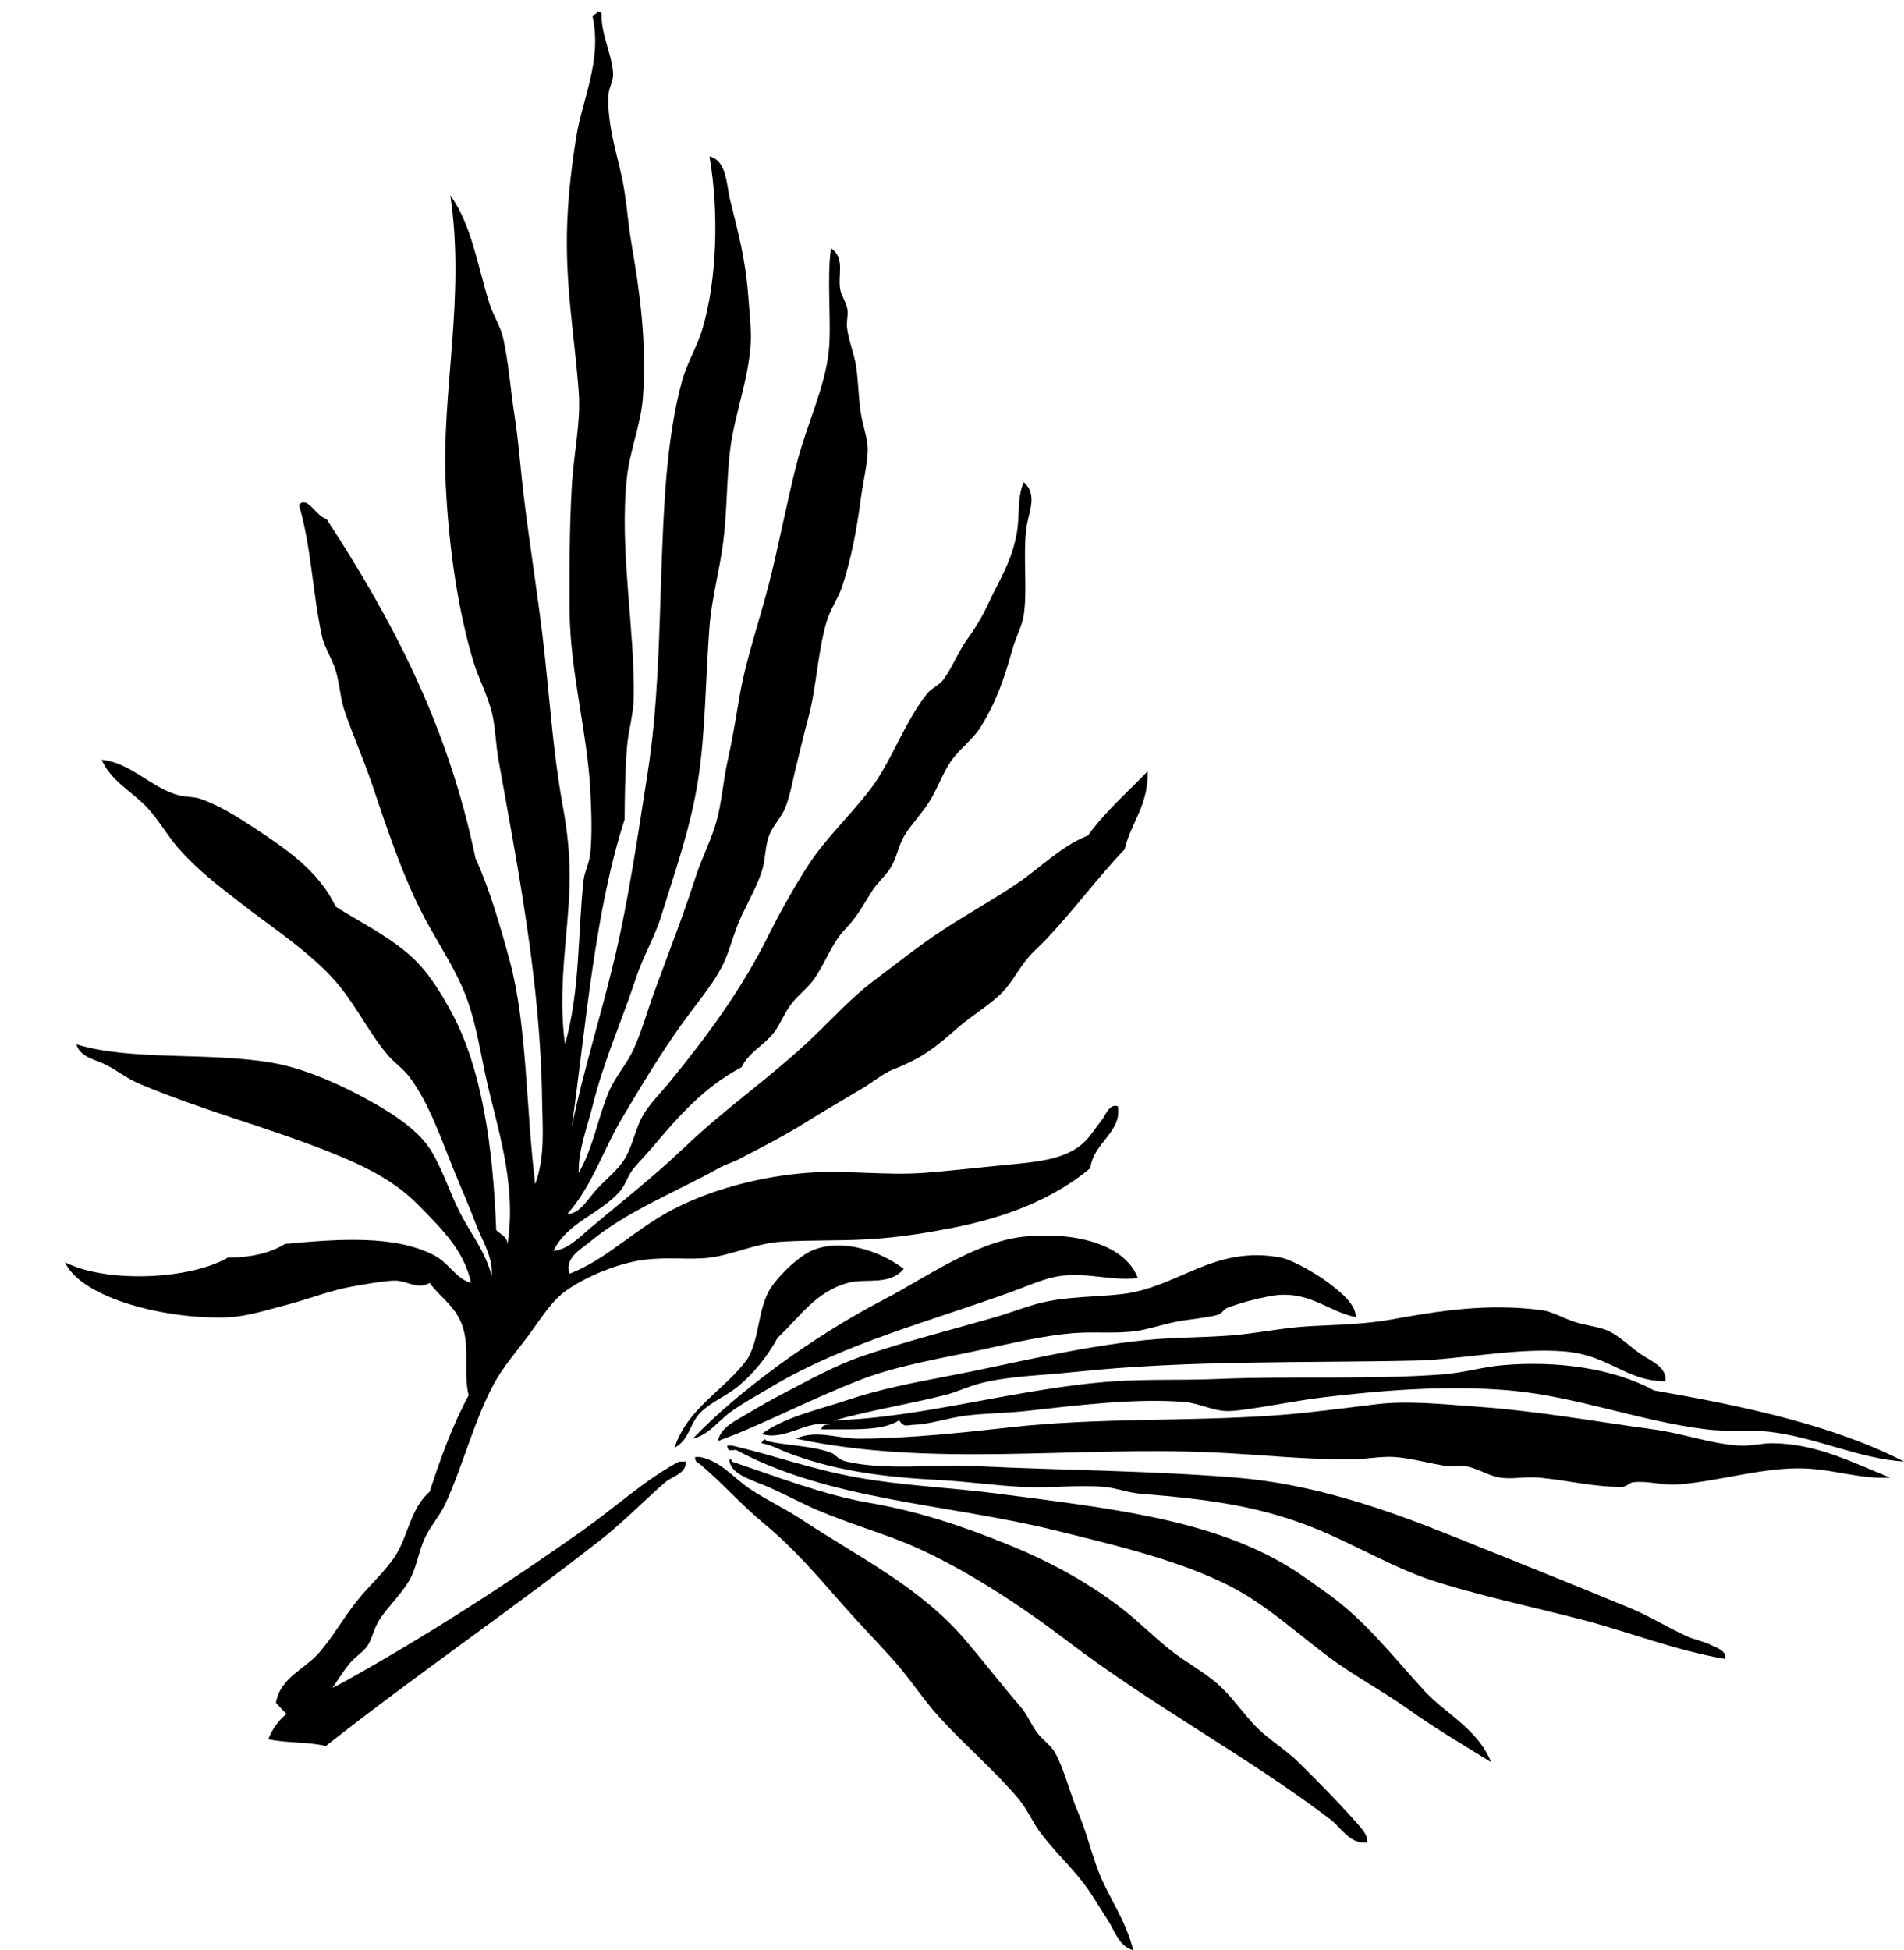 <?xml version="1.0" encoding="UTF-8" standalone="no"?>
<svg width="345.87" xmlns="http://www.w3.org/2000/svg" height="354.22">
 <g fill-rule="evenodd">
  <path id="svg_117" d="m206.69 232.12c-4.659 0.58-8.695-0.979-13.751-0.417-2.957 0.329-6.051 1.788-9.168 2.916-14.846 5.373-30.431 9.419-43.338 17.087-2.622 1.556-5.118 2.918-7.5 4.583-2.356 1.646-4.147 4.346-7.084 5 8.126-8.481 21.768-18.573 35.003-25.419 6.744-3.489 16.175-10.265 25.002-11.252 8.679-0.97 18.421 1.089 20.836 7.502z"/>
  <path id="svg_118" d="m164.18 230.46c-2.596 3.09-6.865 1.681-10.001 2.499-6 1.568-8.842 6.218-12.917 10.003-1.787 3.301-4.301 6.424-7.083 8.751-2.213 1.848-5.236 3.013-7.084 5-1.907 2.048-1.862 4.785-4.584 6.25 2.458-7.405 9.224-10.499 13.335-16.252 2.112-3.756 1.784-8.29 3.75-12.085 1.232-2.377 5.3-6.382 7.917-7.499 5.217-2.228 12.011-0.146 16.667 3.333z"/>
  <path id="svg_119" d="m246.27 239.21c-5.192-1.004-8.677-5.186-15.835-3.751-2.12 0.424-4.751 1.043-7.5 2.084-0.59 0.223-1.043 1.077-1.667 1.25-2.22 0.613-5.014 0.768-7.501 1.249-2.506 0.487-5.063 1.355-7.084 1.667-3.822 0.591-7.809 0.11-11.669 0.417-5.294 0.423-11.293 1.837-16.251 2.917-6.932 1.513-15.538 2.907-22.085 5.417-9.59 3.676-18.119 8.324-26.252 11.252 0.404-2.472 3.317-3.735 5.417-5 2.133-1.287 4.419-2.581 6.667-3.751 4.367-2.271 9.172-4.954 14.168-6.667 7.533-2.584 16.201-4.781 24.169-7.084 2.685-0.776 5.329-1.84 7.917-2.501 5.004-1.275 10.156-1.101 15.002-1.667 10.303-1.204 16.604-8.862 28.752-6.667 2.042 0.368 6.286 2.729 8.751 4.583 2.128 1.603 5.075 3.902 5.001 6.252z"/>
  <path id="svg_120" d="m302.53 250.87c-7.189 0.004-10.116-4.722-18.336-5.417-8.599-0.726-19.011 1.487-27.086 1.667-20.174 0.452-41.16-0.138-62.09 2.084-5.96 0.632-11.958 0.727-17.085 2.083-2.167 0.573-4.08 1.528-6.25 2.084-6.084 1.559-13.512 2.751-20.002 4.584 15.861-0.414 33.573-5.92 50.838-7.085 6.009-0.405 12.318-0.146 18.753-0.417 13.609-0.573 27.642 0.168 40.837-0.832 3.793-0.289 7.227-1.352 10.835-1.667 9.977-0.875 20.314 0.62 27.502 4.583 16.562 2.885 32.569 6.323 45.422 12.919-8.248-0.514-16.039-4.461-24.586-5.418-3.673-0.412-7.546 0.034-11.252-0.417-12.133-1.479-23.725-6.027-35.837-7.084-11.36-0.99-23.149-0.016-33.752 1.25-4.426 0.528-9.271 1.511-13.336 2.084-1.37 0.193-2.952 0.438-4.166 0.417-2.743-0.048-5.101-1.45-7.918-1.667-8.951-0.688-19.393 0.627-28.753 1.667-3.543 0.394-7.393 0.388-10.834 0.832-3.339 0.433-6.485 1.594-9.584 1.667-0.889 0.022-1.716 0.588-2.5-0.832-3.191 2.087-8.99 1.566-14.168 1.666 0.101-0.732 0.717-0.949 1.667-0.834-4.067-1.115-8.149 3.003-12.5 1.667 4.363-3.166 10.06-4.315 15.834-6.25 5.443-1.823 11.313-3 17.502-4.168 11.653-2.197 23.925-5.423 36.671-6.667 5.102-0.497 10.151-0.41 15.418-0.832 4.659-0.373 9.468-1.418 14.168-1.667 5.182-0.276 9.91-0.327 15.001-1.252 8.604-1.558 17.296-2.941 27.087-1.666 1.872 0.244 3.802 1.394 5.833 2.083 2.142 0.729 4.574 0.904 6.251 1.667 1.98 0.904 3.896 2.807 5.833 4.168 1.845 1.297 4.898 2.369 4.583 5z"/>
  <path id="svg_121" d="m343.37 268.38c-5.003 0.345-10.138-1.453-15.418-1.667-7.66-0.31-15.649 2.369-23.334 2.917-2.549 0.182-5.287-0.723-7.919-0.417-0.812 0.095-1.152 0.822-2.083 0.834-4.997 0.067-10.059-1.213-15.001-1.667-2.554-0.235-4.863 0.333-7.085 0-2.154-0.323-3.927-1.635-6.249-2.084-0.989-0.191-2.224 0.156-3.334 0-2.812-0.392-6.604-1.463-9.585-1.666-2.489-0.17-5.034 0.383-7.501 0.417-8.419 0.113-17.053-0.87-25.419-1.25-25.562-1.161-51.109 2.775-75.84-2.501 3.648-1.688 7.547-0.007 11.251 0 8.929 0.017 19.604-1.161 27.919-2.084 15.527-1.721 31.481-1.038 47.088-2.084 6.328-0.424 13.297-1.377 19.168-2.082 5.711-0.687 12.092 0 17.919 0.415 11.528 0.823 21.557 2.682 32.503 4.168 5.218 0.709 10.43 2.627 15.418 2.917 2.172 0.127 4.149-0.444 6.252-0.416 7.936 0.105 14.538 3.556 21.25 6.25z"/>
  <path id="svg_122" d="m313.36 301.3c-9.121-1.559-17.387-4.885-25.838-7.084-8.583-2.235-17.144-4.027-25.835-6.667-8.239-2.503-15.296-6.947-22.918-10.001-9.826-3.937-18.775-5.214-31.67-6.251-2.215-0.179-4.389-1.075-6.667-1.25-4.845-0.37-9.845 0.268-15.003 0-4.834-0.251-9.967-0.992-15-1.25-10.725-0.551-19.275-1.836-27.503-5-1.499-0.578-2.674-1.304-4.583-1.667 0.146-0.478 0.733-1.056 0.833-0.417 3.889 0.87 8.031 0.833 11.667 2.084 1.012 0.348 1.28 1.292 2.917 1.667 7.216 1.649 15.862 0.458 23.753 0.832 16.038 0.765 31.56 0.81 47.088 2.084 13.954 1.146 27.23 5.785 38.752 10.418 11.173 4.491 21.64 8.663 32.92 13.334 3.15 1.306 6.51 3.364 10.003 5 1.329 0.624 3.172 0.958 4.583 1.667 0.728 0.368 2.92 1.009 2.501 2.501z"/>
  <path id="svg_123" d="m132.1 262.54h0.833c7.394 1.712 14.448 4.318 22.919 5.834 8.304 1.485 16.838 1.799 25.417 2.917 20.456 2.667 38.69 4.636 52.923 13.335 2.171 1.326 4.536 3.081 6.667 4.584 7.1 5.003 12.062 11.555 17.919 17.919 3.82 4.15 9.635 6.854 12.085 12.917-5.094-3.139-10.135-6.116-15.001-9.584-4.679-3.333-9.909-6.07-14.586-9.585-4.805-3.611-8.898-7.249-13.751-10.418-9.312-6.08-22.626-9.242-35.838-12.501-19.589-4.831-40.901-5.418-57.921-14.584-0.215-0.117-0.604 0.088-0.833 0-0.708 0.152-0.785-0.325-0.833-0.834z"/>
  <path id="svg_124" d="m126.26 264.62h0.833c3.846 0.7 6.175 3.844 9.167 5.834 2.972 1.976 6.188 3.452 9.168 5.417 10.875 7.171 21.698 12.331 30.003 22.086 3.231 3.794 6.416 7.941 10 12.084 1.167 1.348 1.816 3.072 2.917 4.583 1.062 1.455 2.58 2.364 3.333 3.751 1.734 3.186 2.634 7.255 4.168 10.835 1.546 3.604 2.356 7.221 3.751 10.834 1.71 4.435 4.947 8.726 6.249 14.167-2.612-0.707-3.36-3.583-4.583-5.416-1.258-1.887-2.453-4.017-3.749-5.834-2.617-3.669-6.122-6.793-8.752-10.418-1.292-1.783-2.16-3.943-3.751-5.834-4.168-4.957-9.412-9.426-14.167-14.584-3.134-3.401-5.726-7.505-8.751-10.835-3.144-3.462-6.14-6.563-9.167-10.001-4.502-5.111-8.743-10.112-14.168-14.585-4.097-3.378-7.384-7.201-11.667-10.835-0.514-0.182-0.857-0.532-0.834-1.249z"/>
  <path id="svg_125" d="m132.51 265.04c0.355-0.076 0.393 0.162 0.417 0.417 8.466 2.835 16.667 6.058 25.002 7.499 9.026 1.562 16.988 4.263 25.003 7.502 7.379 2.982 14.443 6.736 20.835 11.667 2.977 2.298 5.779 5.134 8.751 7.501 3.04 2.423 6.596 4.239 9.167 6.667 2.398 2.264 4.328 5.163 6.668 7.502 2.295 2.294 5.192 3.968 7.5 6.25 3.401 3.365 7.127 7.107 10.418 10.834 0.824 0.933 2.275 2.371 2.084 3.751-3.08 0.426-4.752-2.71-6.668-4.168-15.022-11.432-32.053-20.427-47.92-32.502-7.881-5.998-18.669-13.253-28.754-17.502-4.655-1.962-10.58-3.656-16.668-6.25-2.318-0.988-5.245-2.537-7.917-3.751-3.8-1.728-7.898-2.601-7.918-5.417z"/>
  <path id="svg_126" d="m123.76 265.46h0.833c0.071 2.228-2.481 2.653-3.75 3.749-3.659 3.162-7.519 7.16-11.668 10.417-16.1 12.643-33.644 24.605-50.005 37.505-3.084-0.806-7.271-0.509-10.417-1.25 2.192-5.827 8.197-7.326 13.751-10.417 14.696-8.182 29.499-17.682 43.338-27.504 6.122-4.345 11.287-9.168 17.501-12.5h0.417z"/>
  <path id="svg_127" d="m108.46 2.151c0.484-0.068 0.741 0.093 0.833 0.417-0.175 3.496 1.94 7.49 2.083 10.834 0.056 1.298-0.751 2.495-0.833 3.751-0.343 5.239 1.629 11.178 2.5 15.418 0.75 3.65 0.999 7.771 1.668 11.667 1.472 8.583 2.809 17.899 2.083 27.92-0.354 4.887-2.373 9.573-2.917 14.585-1.412 13.005 1.454 27.319 1.25 40.004-0.047 2.973-1.026 6.059-1.25 9.167-0.346 4.792-0.383 8.702-0.416 12.919-5.342 16.466-6.954 36.662-9.584 55.838 2.024-10.12 5.343-20.243 7.917-31.252 2.416-10.333 4.001-21.244 5.834-32.92 1.875-11.947 2.078-24.039 2.5-36.253 0.411-11.886 0.891-24.517 3.75-35.003 0.879-3.225 2.793-6.336 3.751-9.584 2.545-8.637 3.038-20.878 1.25-31.253 3.17 0.769 3.064 5.129 3.75 7.917 1.389 5.643 2.808 10.586 3.333 17.918 0.18 2.511 0.532 5.618 0.417 7.917-0.332 6.638-2.982 13.194-3.75 19.586-0.66 5.494-0.538 11.087-1.25 16.667-0.661 5.171-2.12 10.389-2.5 15.418-0.757 10.033-0.713 19.168-2.083 27.919-1.341 8.566-4.073 16.185-6.668 24.586-1.199 3.883-3.316 7.39-4.583 11.25-2.516 7.669-5.807 14.883-7.918 23.336-0.975 3.903-2.607 7.95-2.5 12.084 2.608-4.493 3.378-9.636 5.417-14.585 1.159-2.812 3.31-5.105 4.584-7.917 1.426-3.146 2.442-6.824 3.751-10.418 2.407-6.605 5.042-13.247 7.5-20.835 1.091-3.369 2.822-6.718 3.751-10 0.986-3.486 1.22-7.417 2.083-11.252 0.832-3.691 1.451-7.511 2.084-11.25 1.206-7.133 3.632-13.822 5.417-20.835 1.77-6.952 3.138-14.396 5-21.67 1.815-7.088 5.138-13.845 5.833-20.418 0.544-5.138-0.409-13.209 0.417-18.751 2.61 1.872 1.194 4.694 1.667 7.5 0.179 1.065 0.98 2.165 1.25 3.333 0.286 1.232-0.188 2.384 0 3.75 0.336 2.432 1.324 4.691 1.667 7.084 0.388 2.701 0.397 5.631 0.834 8.334 0.376 2.335 1.292 4.767 1.25 6.668-0.06 2.666-0.891 5.977-1.25 8.751-0.732 5.649-1.726 10.806-3.334 15.833-0.742 2.323-2.25 4.353-2.917 6.669-1.677 5.823-1.787 11.851-3.333 17.502-0.75 2.738-1.385 5.601-2.084 8.334-0.665 2.601-1.126 5.546-2.084 7.917-0.703 1.74-2.239 3.207-2.917 5-0.749 1.982-0.636 4.231-1.25 6.252-0.803 2.638-2.46 5.612-3.75 8.333-1.413 2.983-2.099 6.191-3.333 8.751-1.489 3.089-4.048 6.218-6.25 9.168-4.316 5.778-8.195 12.203-12.085 18.752-3.581 6.027-5.432 12.337-10 17.502 2.377-0.077 3.781-2.83 5.417-4.585 1.663-1.782 3.84-3.497 5-5.418 1.563-2.586 1.935-5.511 3.333-7.916 1.293-2.225 3.232-4.083 5-6.25 6.52-7.995 12.924-16.569 17.919-26.67 1.945-3.934 4.555-8.541 7.084-12.501 2.926-4.583 7.531-8.915 11.251-13.751 3.886-5.051 6.16-12.135 10.417-17.502 0.72-0.907 2.115-1.429 2.917-2.499 1.582-2.109 2.634-4.931 4.167-7.084 1.693-2.379 2.853-4.244 4.167-7.084 1.846-3.986 4.063-7.232 5-12.501 0.555-3.115-0.001-6.31 1.25-9.168 2.711 2.363 0.739 5.639 0.417 8.75-0.53 5.118 0.263 10.828-0.417 15.418-0.276 1.867-1.488 4.11-2.083 6.252-1.546 5.562-3.01 9.712-5.833 14.168-1.47 2.318-3.892 3.963-5.417 6.25-1.436 2.153-2.328 4.767-3.75 7.084-1.329 2.163-3.265 4.096-4.584 6.25-1.081 1.767-1.41 4.097-2.5 5.834-0.939 1.499-2.39 2.688-3.333 4.168-1.838 2.882-2.688 4.666-5 7.083-2.224 2.325-3.358 5.624-5.417 8.751-1.09 1.657-2.913 3.02-4.167 4.584-1.414 1.766-2.084 3.812-3.333 5.418-1.776 2.278-4.582 3.57-5.834 6.25-6.75 3.54-11.347 8.786-16.251 14.585-1.04 1.229-2.256 2.46-3.333 3.751-1.093 1.307-1.498 3.017-2.5 4.166-3.664 4.2-9.55 5.61-12.084 10.835 2.463-0.179 4.524-2.281 6.251-3.751 5.548-4.724 11.947-9.673 17.501-15.001 7.402-7.101 15.927-12.913 23.336-20.003 3.826-3.66 7.153-7.351 11.251-10.417 4.139-3.098 8.083-6.279 12.5-9.168 4.357-2.849 9.026-5.421 13.335-8.334s7.959-6.781 12.917-8.751c3.125-4.376 7.173-7.828 10.835-11.667 0.149 6.262-3.008 9.217-4.168 14.168-4.825 5.024-9.143 10.935-14.168 16.252-0.907 0.959-1.983 1.926-2.916 2.917-1.898 2.013-3.142 4.685-5 6.667-2.119 2.259-5.526 4.211-8.335 6.667-4.066 3.558-6.347 5.409-11.667 7.502-1.832 0.719-3.531 2.197-5.417 3.333-3.395 2.044-6.648 3.885-10.418 6.25-3.851 2.418-7.456 4.242-12.084 6.667-1.189 0.624-2.504 0.97-3.751 1.669-7.449 4.173-16.775 7.853-23.335 13.334-1.693 1.414-4.713 2.935-3.75 5.833 6.799-2.634 11.645-7.953 18.752-11.668 6.499-3.396 15.435-6 24.586-6.667 7.09-0.516 14.27 0.553 21.251 0 4.025-0.318 8.527-0.804 12.918-1.249 7.058-0.718 12.677-0.907 16.251-4.585 1.085-1.116 1.947-2.521 2.917-3.749 0.678-0.856 1.387-3.028 2.918-2.501 0.818 4.68-4.435 6.599-5.001 11.252-6.619 5.519-15.185 8.917-25.002 10.833-4.532 0.885-9.682 1.753-15.418 2.084-5.257 0.303-9.729 0.104-15.418 0.417-4.918 0.271-8.984 2.363-13.335 2.916-3.618 0.46-7.664-0.201-12.084 0.417-4.633 0.648-10.102 2.915-13.751 5.418-2.833 1.941-4.626 5.01-7.084 8.334-2.132 2.884-4.614 5.7-6.251 8.751-3.594 6.695-5.543 14.59-8.75 21.667-0.99 2.188-2.746 4.117-3.75 6.252-1.102 2.342-1.461 4.948-2.5 7.084-1.376 2.828-4.151 5.252-5.834 7.917-0.968 1.534-1.251 3.313-2.083 4.585-0.781 1.191-2.352 2.112-3.333 3.333-2.697 3.351-4.871 7.806-7.918 11.251-2.449-0.746-3.893-2.496-5.417-4.166 0.761-4.562 5.26-6.093 7.917-9.168 2.273-2.632 4.287-6.121 6.667-9.169 2.239-2.865 5.248-5.486 7.084-8.333 2.396-3.716 2.723-8.583 6.251-11.668 2.009-6.186 4.203-12.188 7.084-17.502-1.033-4.086 0.32-8.779-1.25-12.918-1.307-3.444-4.049-4.99-5.833-7.5-2.239 1.289-4.042-0.395-6.251-0.417-1.688-0.017-6.296 0.755-8.751 1.25-3.575 0.722-7.425 2.264-11.668 3.333-2.496 0.631-6.45 1.934-10 2.084-10.806 0.46-26.494-3.335-29.586-10 7.632 3.851 22.695 3.145 29.586-0.835 4.274-0.03 7.757-0.854 10.417-2.499 9.651-0.892 19.919-1.663 27.086 2.082 2.748 1.437 3.883 4.203 6.667 5.002-1.157-5.931-5.805-10.312-9.584-14.168-4.109-4.193-9.223-6.803-15.001-9.168-11.461-4.692-24.562-8.076-35.836-12.919-2.041-0.877-3.838-2.308-5.834-3.333-1.883-0.967-4.793-1.383-5.417-3.751 9.785 3.05 23.857 1.378 35.42 3.335 5.296 0.896 10.999 3.298 15.835 5.833 4.563 2.393 9.831 5.522 12.5 9.168 2.376 3.243 3.907 8.251 5.835 12.084 1.908 3.797 4.7 7.156 5.833 11.668 0.339-3.395-1.767-6.491-2.917-9.584-1.127-3.031-2.535-6.188-3.75-9.168-2.486-6.094-4.729-12.791-8.334-17.502-1.072-1.4-2.636-2.465-3.75-3.75-3.131-3.613-5.529-8.46-8.751-12.502-4.638-5.819-12.329-10.728-18.334-15.418-4.408-3.44-7.693-5.926-11.251-10-1.789-2.046-3.273-4.761-5.417-7.084-2.697-2.921-6.637-4.863-8.334-8.751 4.887 0.414 8.576 4.622 13.335 6.251 1.649 0.565 3.253 0.38 4.584 0.833 3.333 1.136 6.638 3.195 10 5.417 5.565 3.68 11.578 7.73 14.585 14.168 4.368 2.742 8.796 4.927 12.918 8.333 3.424 2.83 5.968 6.793 8.334 11.252 5.306 10.003 7.356 24.058 7.917 39.17 0.75 0.778 1.947 1.108 2.083 2.501 1.711-11.59-2.202-21.802-4.167-31.253-1.154-5.552-1.856-9.98-3.75-14.586-1.627-3.957-3.905-7.508-6.25-11.667-4.383-7.772-7.289-16.549-10.418-25.835-1.488-4.416-3.468-8.875-5-13.336-0.822-2.389-0.912-5.042-1.667-7.5-0.694-2.259-2.051-4.156-2.5-6.251-1.708-7.969-1.968-16.602-4.167-23.752 1.448-1.926 3.168 2.135 5 2.5 11.683 17.905 22.02 37.153 27.086 61.673 2.385 5.107 4.564 12.444 6.251 18.751 3.107 11.627 2.854 26.037 4.584 40.421 1.856-5.017 1.315-10.396 1.25-15.418-0.274-21.201-4.422-42.081-7.917-61.673-0.518-2.906-0.542-6.006-1.25-8.751-0.828-3.209-2.448-6.209-3.333-9.167-2.827-9.431-4.448-20.757-5.001-32.087-0.819-16.762 3.608-33.875 0.833-52.505 3.849 5.33 4.954 12.737 7.084 19.585 0.652 2.094 2.046 4.261 2.5 6.251 0.995 4.361 1.342 9.402 2.084 14.167 0.747 4.799 1.085 9.745 1.667 14.586 1.125 9.351 2.716 18.868 3.751 28.336 1.047 9.578 1.652 18.687 3.333 27.918 0.912 5.008 1.352 9.358 1.25 14.168-0.188 8.895-2.255 18.882-0.833 29.169 2.744-9.79 2.297-19.513 3.334-29.585 0.179-1.745 1.068-3.281 1.25-5.002 0.371-3.511 0.199-7.937 0-11.667-0.56-10.528-3.668-21.396-3.75-32.503-0.042-5.646-0.057-15.096 0.417-22.919 0.347-5.725 1.634-11.313 1.25-16.668-0.719-10.033-2.587-19.791-2.084-31.253 0.227-5.14 0.833-10.377 1.667-15.417 1.112-6.721 4.662-13.772 2.917-21.669 0.091-0.454 0.816-0.283 0.821-0.834z"/>
 </g>
</svg>
